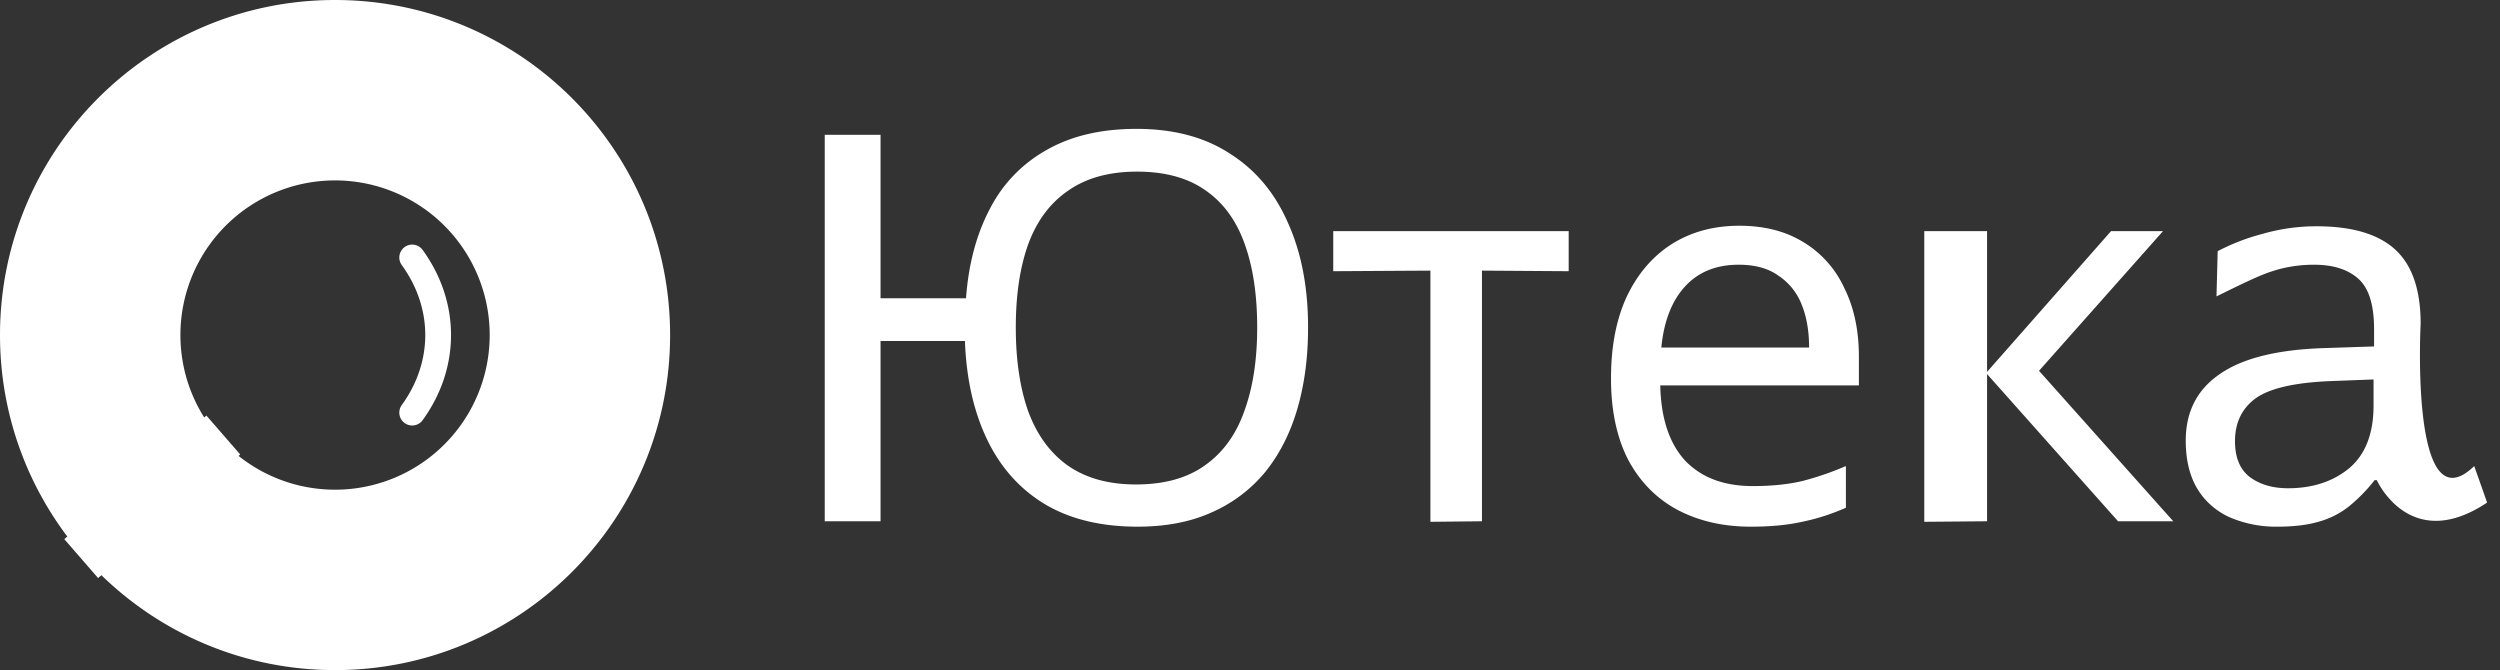 <?xml version="1.0" encoding="UTF-8"?> <svg xmlns="http://www.w3.org/2000/svg" width="97" height="26" fill="none"><rect width="100%" height="100%" fill="#333333" stroke="none"/><path fill="#fff" d="M50.753 12.707c0 1.162-.14 2.219-.42 3.171-.28.952-.7 1.771-1.26 2.457a5.608 5.608 0 0 1-2.079 1.554c-.812.364-1.764.546-2.856.546-1.428 0-2.632-.294-3.612-.882-.966-.588-1.708-1.421-2.226-2.499s-.805-2.352-.861-3.822h-3.274v6.993H32V5.231h2.165v6.342h3.316c.098-1.33.406-2.485.924-3.465a5.437 5.437 0 0 1 2.205-2.289C41.562 5.273 42.724 5 44.096 5c1.442 0 2.653.322 3.633.966.994.63 1.743 1.526 2.247 2.688.518 1.148.777 2.499.777 4.053Zm-11.34 0c0 1.26.161 2.345.483 3.255.336.91.847 1.61 1.533 2.1.7.49 1.582.735 2.646.735 1.092 0 1.981-.245 2.667-.735.7-.49 1.211-1.19 1.533-2.1.336-.91.504-1.995.504-3.255 0-1.26-.161-2.338-.483-3.234-.322-.91-.826-1.603-1.512-2.079-.686-.49-1.575-.735-2.667-.735-1.078 0-1.967.245-2.667.735-.7.476-1.218 1.169-1.554 2.079-.322.896-.483 1.974-.483 3.234ZM60.865 10.523 57.5 10.5v9.725l-2 .021V10.5l-3.77.023V8.969h9.135v1.554ZM67.484 8.759c.966 0 1.792.21 2.478.63a4.04 4.04 0 0 1 1.596 1.785c.378.756.567 1.645.567 2.667v1.113h-7.707c.028 1.274.35 2.247.966 2.919.63.658 1.505.987 2.625.987.714 0 1.344-.063 1.89-.189.56-.14 1.134-.336 1.722-.588V19.7a8.265 8.265 0 0 1-1.7.546c-.56.126-1.226.189-1.996.189-1.064 0-2.009-.217-2.835-.651-.812-.434-1.449-1.078-1.91-1.932-.449-.868-.673-1.925-.673-3.171 0-1.232.203-2.289.61-3.171.42-.882 1-1.561 1.742-2.037.756-.476 1.631-.714 2.625-.714Zm-.02 1.512c-.883 0-1.583.287-2.1.861-.505.56-.806 1.344-.904 2.352h5.733c0-.644-.098-1.204-.294-1.68a2.373 2.373 0 0 0-.903-1.113c-.392-.28-.903-.42-1.533-.42ZM81.908 8.969h2.016l-4.81 5.418 5.209 5.838H82.18l-5.082-5.712v5.712l-2.436.021V8.969h2.436v5.46l4.809-5.46ZM89.889 8.78c1.372 0 2.387.301 3.045.903.658.602.987 1.561.987 2.877 0 0-.421 7.94 2.079 5.523l.5 1.417c-3 2-4.28-.871-4.28-.871h-.084a6.405 6.405 0 0 1-1.008 1.029 3.318 3.318 0 0 1-1.176.588c-.434.126-.966.189-1.596.189a4.526 4.526 0 0 1-1.827-.357 2.812 2.812 0 0 1-1.26-1.092c-.308-.504-.462-1.134-.462-1.89 0-1.12.44-1.981 1.323-2.583.882-.616 2.24-.952 4.074-1.008l1.91-.063v-.672c0-.938-.202-1.589-.608-1.953-.406-.364-.98-.546-1.722-.546-.588 0-1.148.091-1.68.273-.532.168-1.642.732-2.104.956l.046-1.754a8.088 8.088 0 0 1 1.743-.672 7.462 7.462 0 0 1 2.1-.294Zm.546 6.006c-1.4.056-2.373.28-2.92.672-.531.392-.797.945-.797 1.659 0 .63.189 1.092.567 1.386.392.294.889.441 1.49.441.953 0 1.744-.259 2.374-.777.63-.532.945-1.344.945-2.436v-1.008l-1.66.063Z"></path><path fill="#fff" fill-rule="evenodd" d="M26 13c0 7.18-5.82 13-13 13S0 20.18 0 13 5.82 0 13 0s13 5.82 13 13Zm-7 0a6 6 0 1 1-12 0 6 6 0 0 1 12 0Z" clip-rule="evenodd"></path><path fill="#fff" d="m9.32 17.634-1.312-1.51-5.514 4.794 1.312 1.51 5.514-4.794ZM16.405 9.707a.5.5 0 1 0-.81.586c1.207 1.671 1.207 3.743 0 5.414a.5.5 0 1 0 .81.586c1.46-2.021 1.46-4.565 0-6.586ZM21 12h-1v1h1v-1Z"></path></svg> 